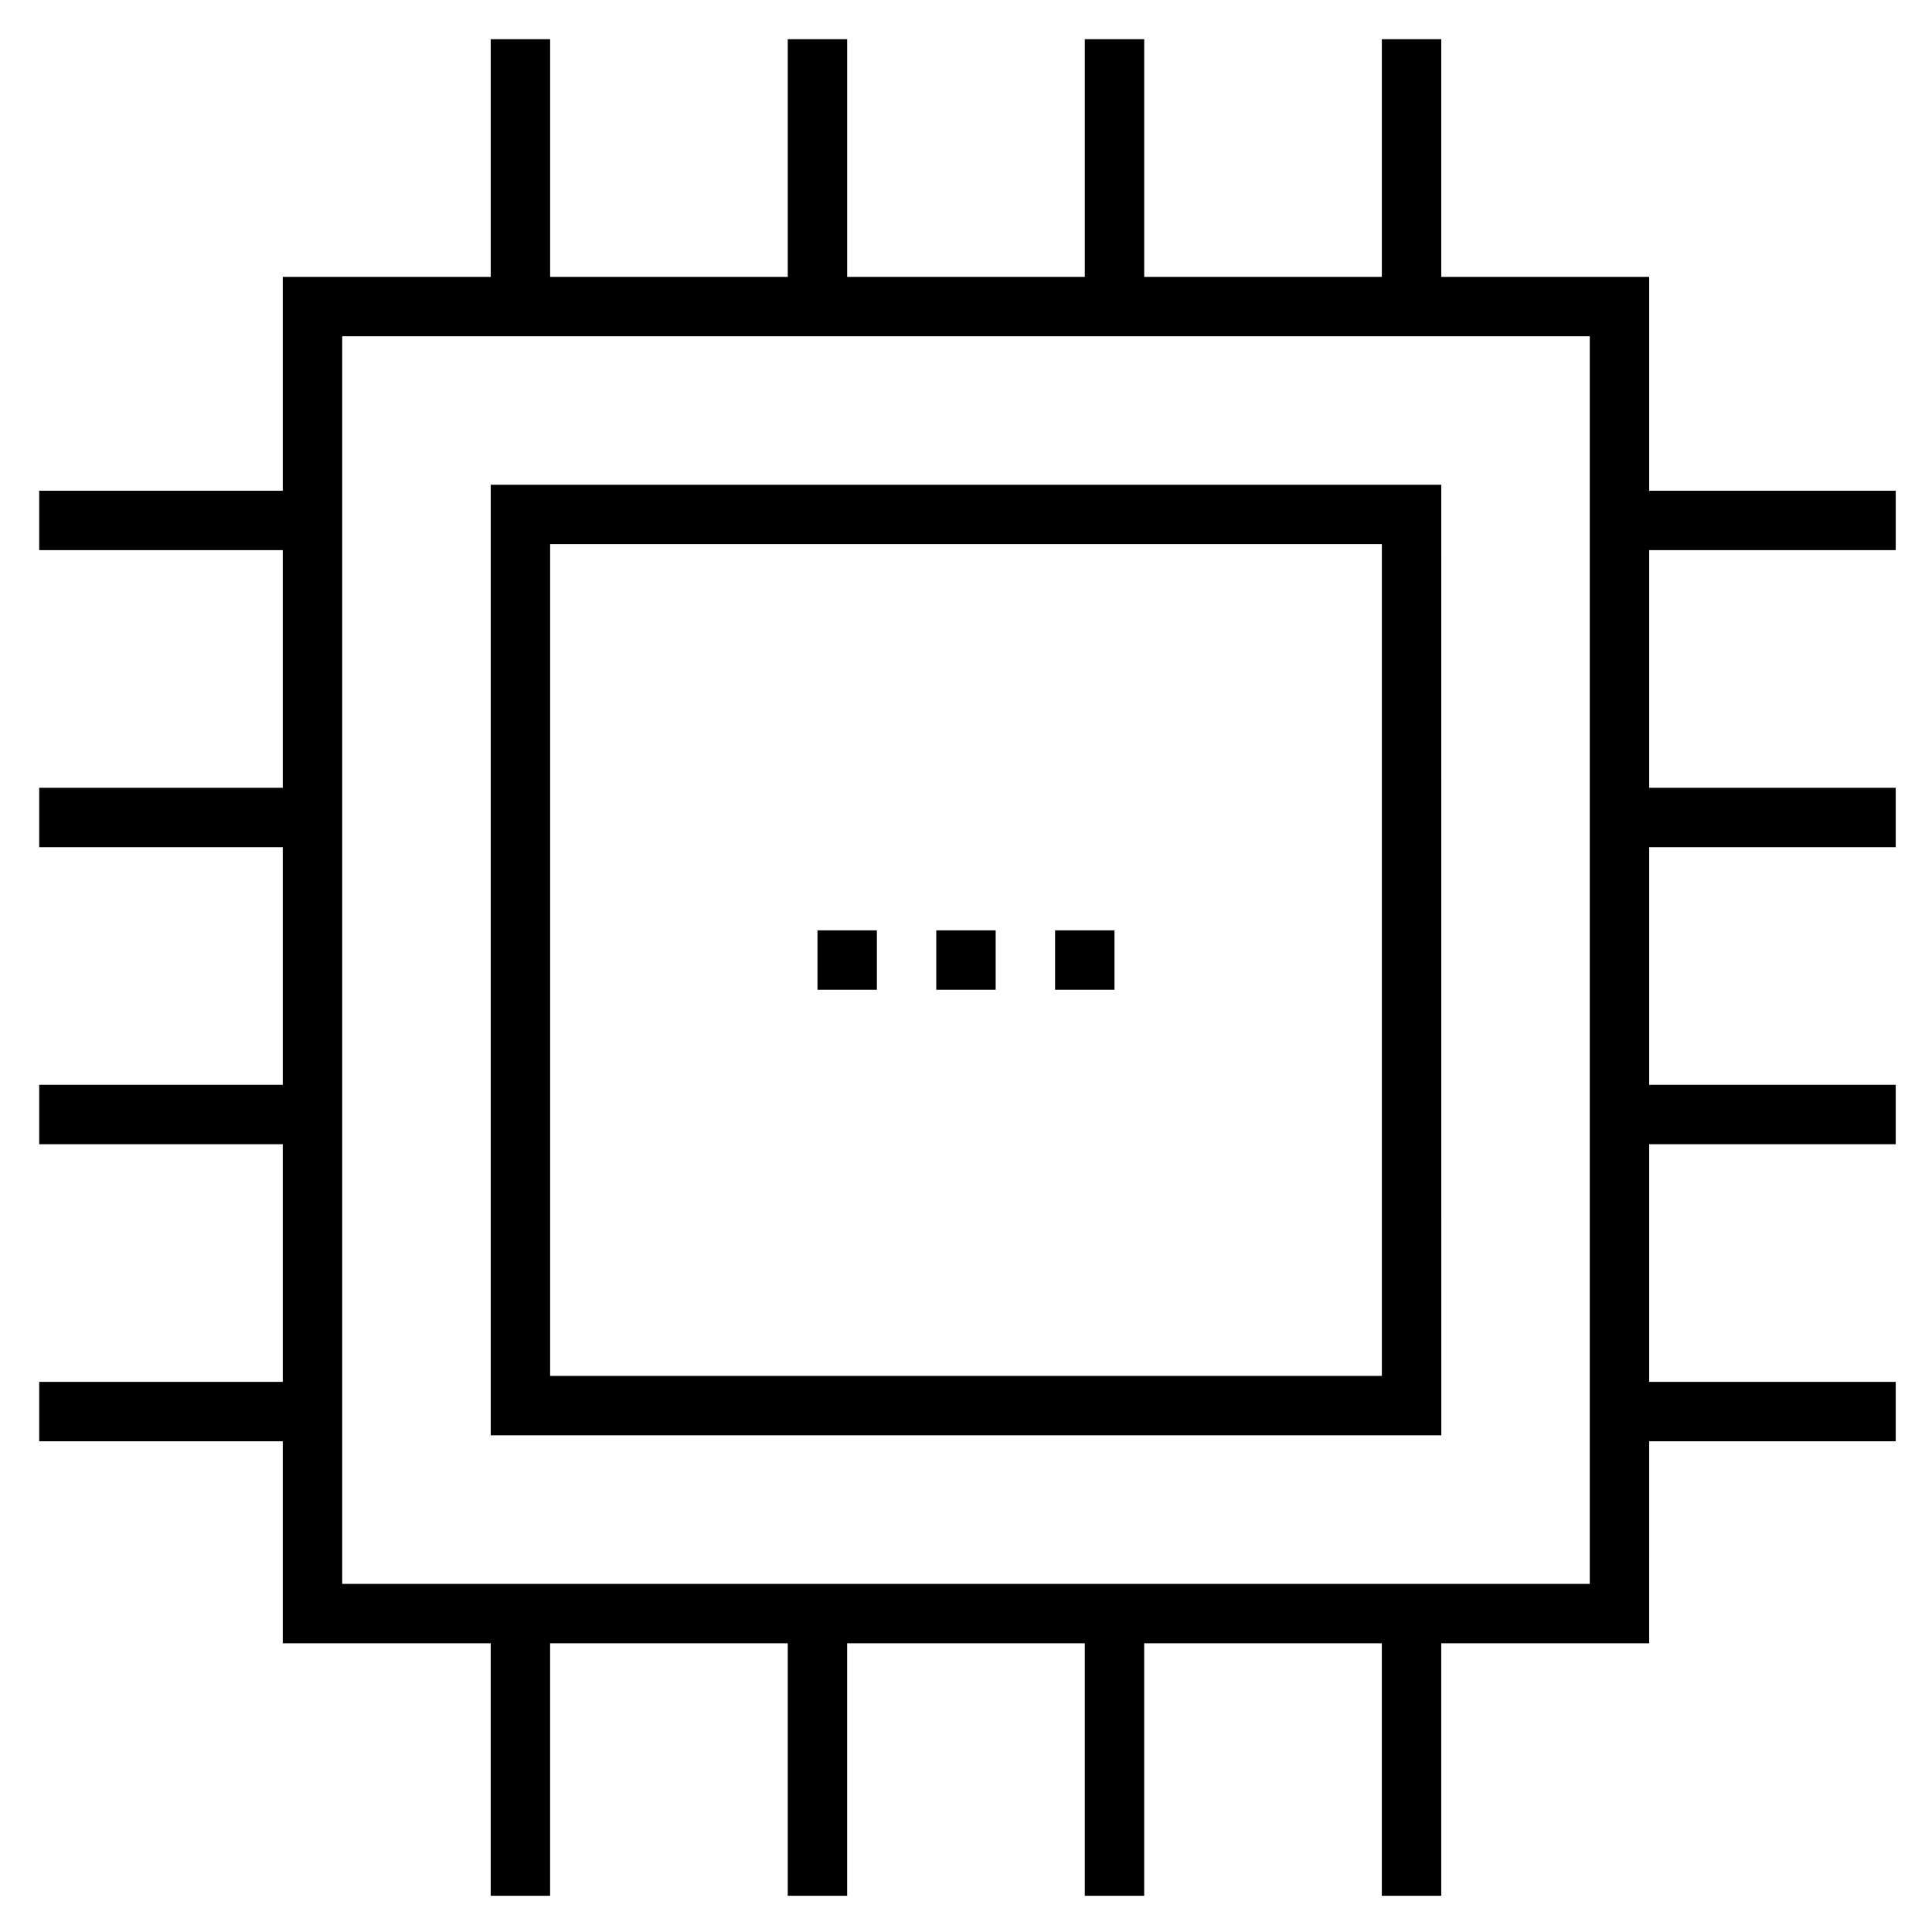 <?xml version="1.0" encoding="UTF-8"?>
<!-- Uploaded to: SVG Repo, www.svgrepo.com, Generator: SVG Repo Mixer Tools -->
<svg fill="#000000" width="800px" height="800px" version="1.1" viewBox="144 144 512 512" xmlns="http://www.w3.org/2000/svg">
 <g>
  <path d="m525.95 272.47h-251.9v251.91h251.91zm-15.742 236.16h-220.42v-220.42h220.42z"/>
  <path d="m646.39 289.79v-15.742h-65.34v-56.68h-55.105v-62.977h-15.742v62.977h-62.977v-62.977h-15.742v62.977h-62.977v-62.977h-15.742v62.977h-62.977v-62.977h-15.742v62.977h-55.109v56.68h-64.551v15.742h64.551v62.977h-64.551v15.742l64.551 0.004v62.977h-64.551v15.742h64.551v62.977h-64.551v15.742h64.551v53.531h55.105v66.914h15.742v-66.914h62.977v66.914h15.742v-66.914h62.977v66.914h15.742v-66.914h62.977v66.914h15.742v-66.914h55.105l0.004-53.531h65.336v-15.742h-65.336v-62.977h65.336v-15.742h-65.336v-62.977h65.336v-15.742l-65.336-0.004v-62.977zm-81.082 273.95h-330.62v-330.62h330.62z"/>
  <path d="m392.12 390.55h15.742v15.742h-15.742z"/>
  <path d="m423.61 390.55h15.742v15.742h-15.742z"/>
  <path d="m360.64 390.55h15.742v15.742h-15.742z"/>
 </g>
</svg>